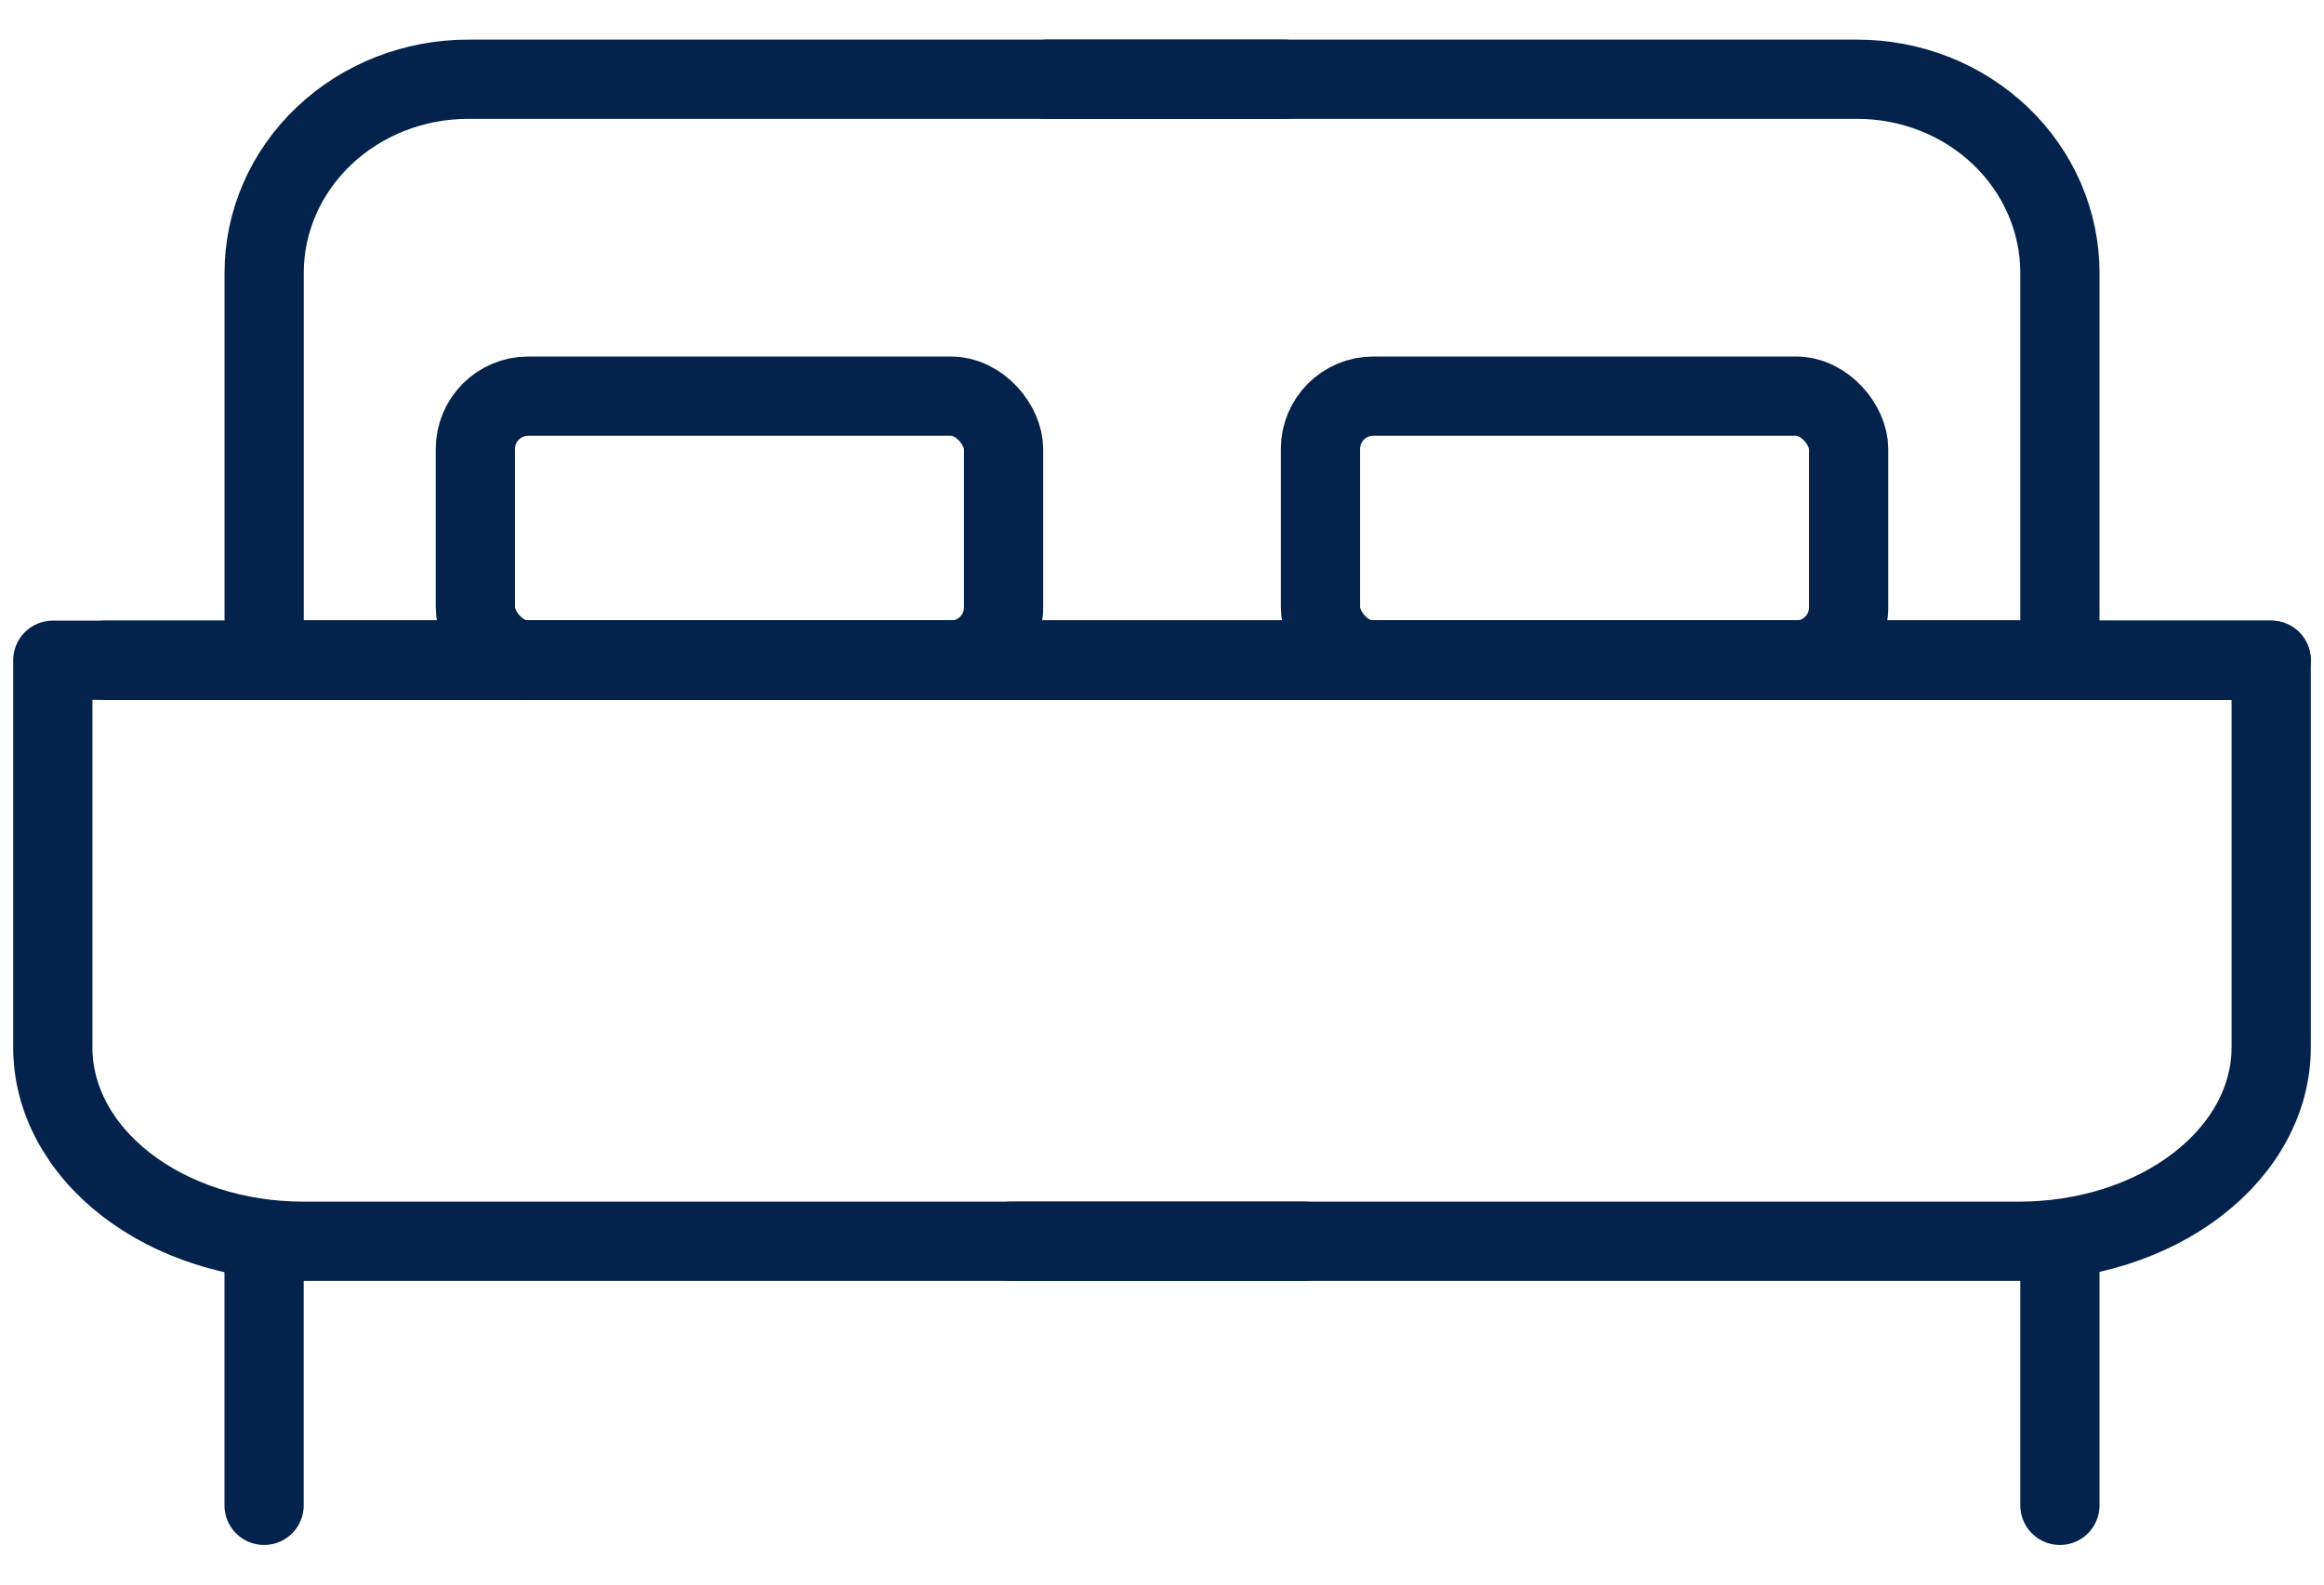 <?xml version="1.0" encoding="UTF-8"?>
<svg xmlns="http://www.w3.org/2000/svg" width="44" height="30" viewBox="0 0 44 30" fill="none">
  <path d="M43 12.5L1 12.5L1 19.833C1 20.806 1.499 21.738 2.388 22.426C3.276 23.114 4.482 23.5 5.738 23.5L24.692 23.5" stroke="#03224C" stroke-width="1.5" stroke-linecap="round" stroke-linejoin="round"></path>
  <path d="M2 12.5L43 12.5L43 19.833C43 20.806 42.497 21.738 41.602 22.426C40.707 23.114 39.493 23.5 38.227 23.5L19.138 23.5" stroke="#03224C" stroke-width="1.5" stroke-linecap="round" stroke-linejoin="round"></path>
  <path d="M5 12.5L39 12.5L39 5.167C39 4.194 38.596 3.262 37.877 2.574C37.157 1.886 36.181 1.5 35.164 1.5L19.82 1.5" stroke="#03224C" stroke-width="1.5" stroke-linecap="round" stroke-linejoin="round"></path>
  <path d="M38.191 12.5L5.001 12.5L5.001 5.167C5.001 4.194 5.408 3.262 6.133 2.574C6.857 1.886 7.84 1.5 8.864 1.5L24.318 1.5" stroke="#03224C" stroke-width="1.5" stroke-linecap="round" stroke-linejoin="round"></path>
  <rect x="9" y="7.5" width="10" height="5" rx="1" stroke="#03224C" stroke-width="1.5"></rect>
  <rect x="25" y="7.5" width="10" height="5" rx="1" stroke="#03224C" stroke-width="1.5"></rect>
  <path d="M5 23.5L5 28.5" stroke="#03224C" stroke-width="1.5" stroke-linecap="round"></path>
  <path d="M39 23.5L39 28.5" stroke="#03224C" stroke-width="1.5" stroke-linecap="round"></path>
</svg>
